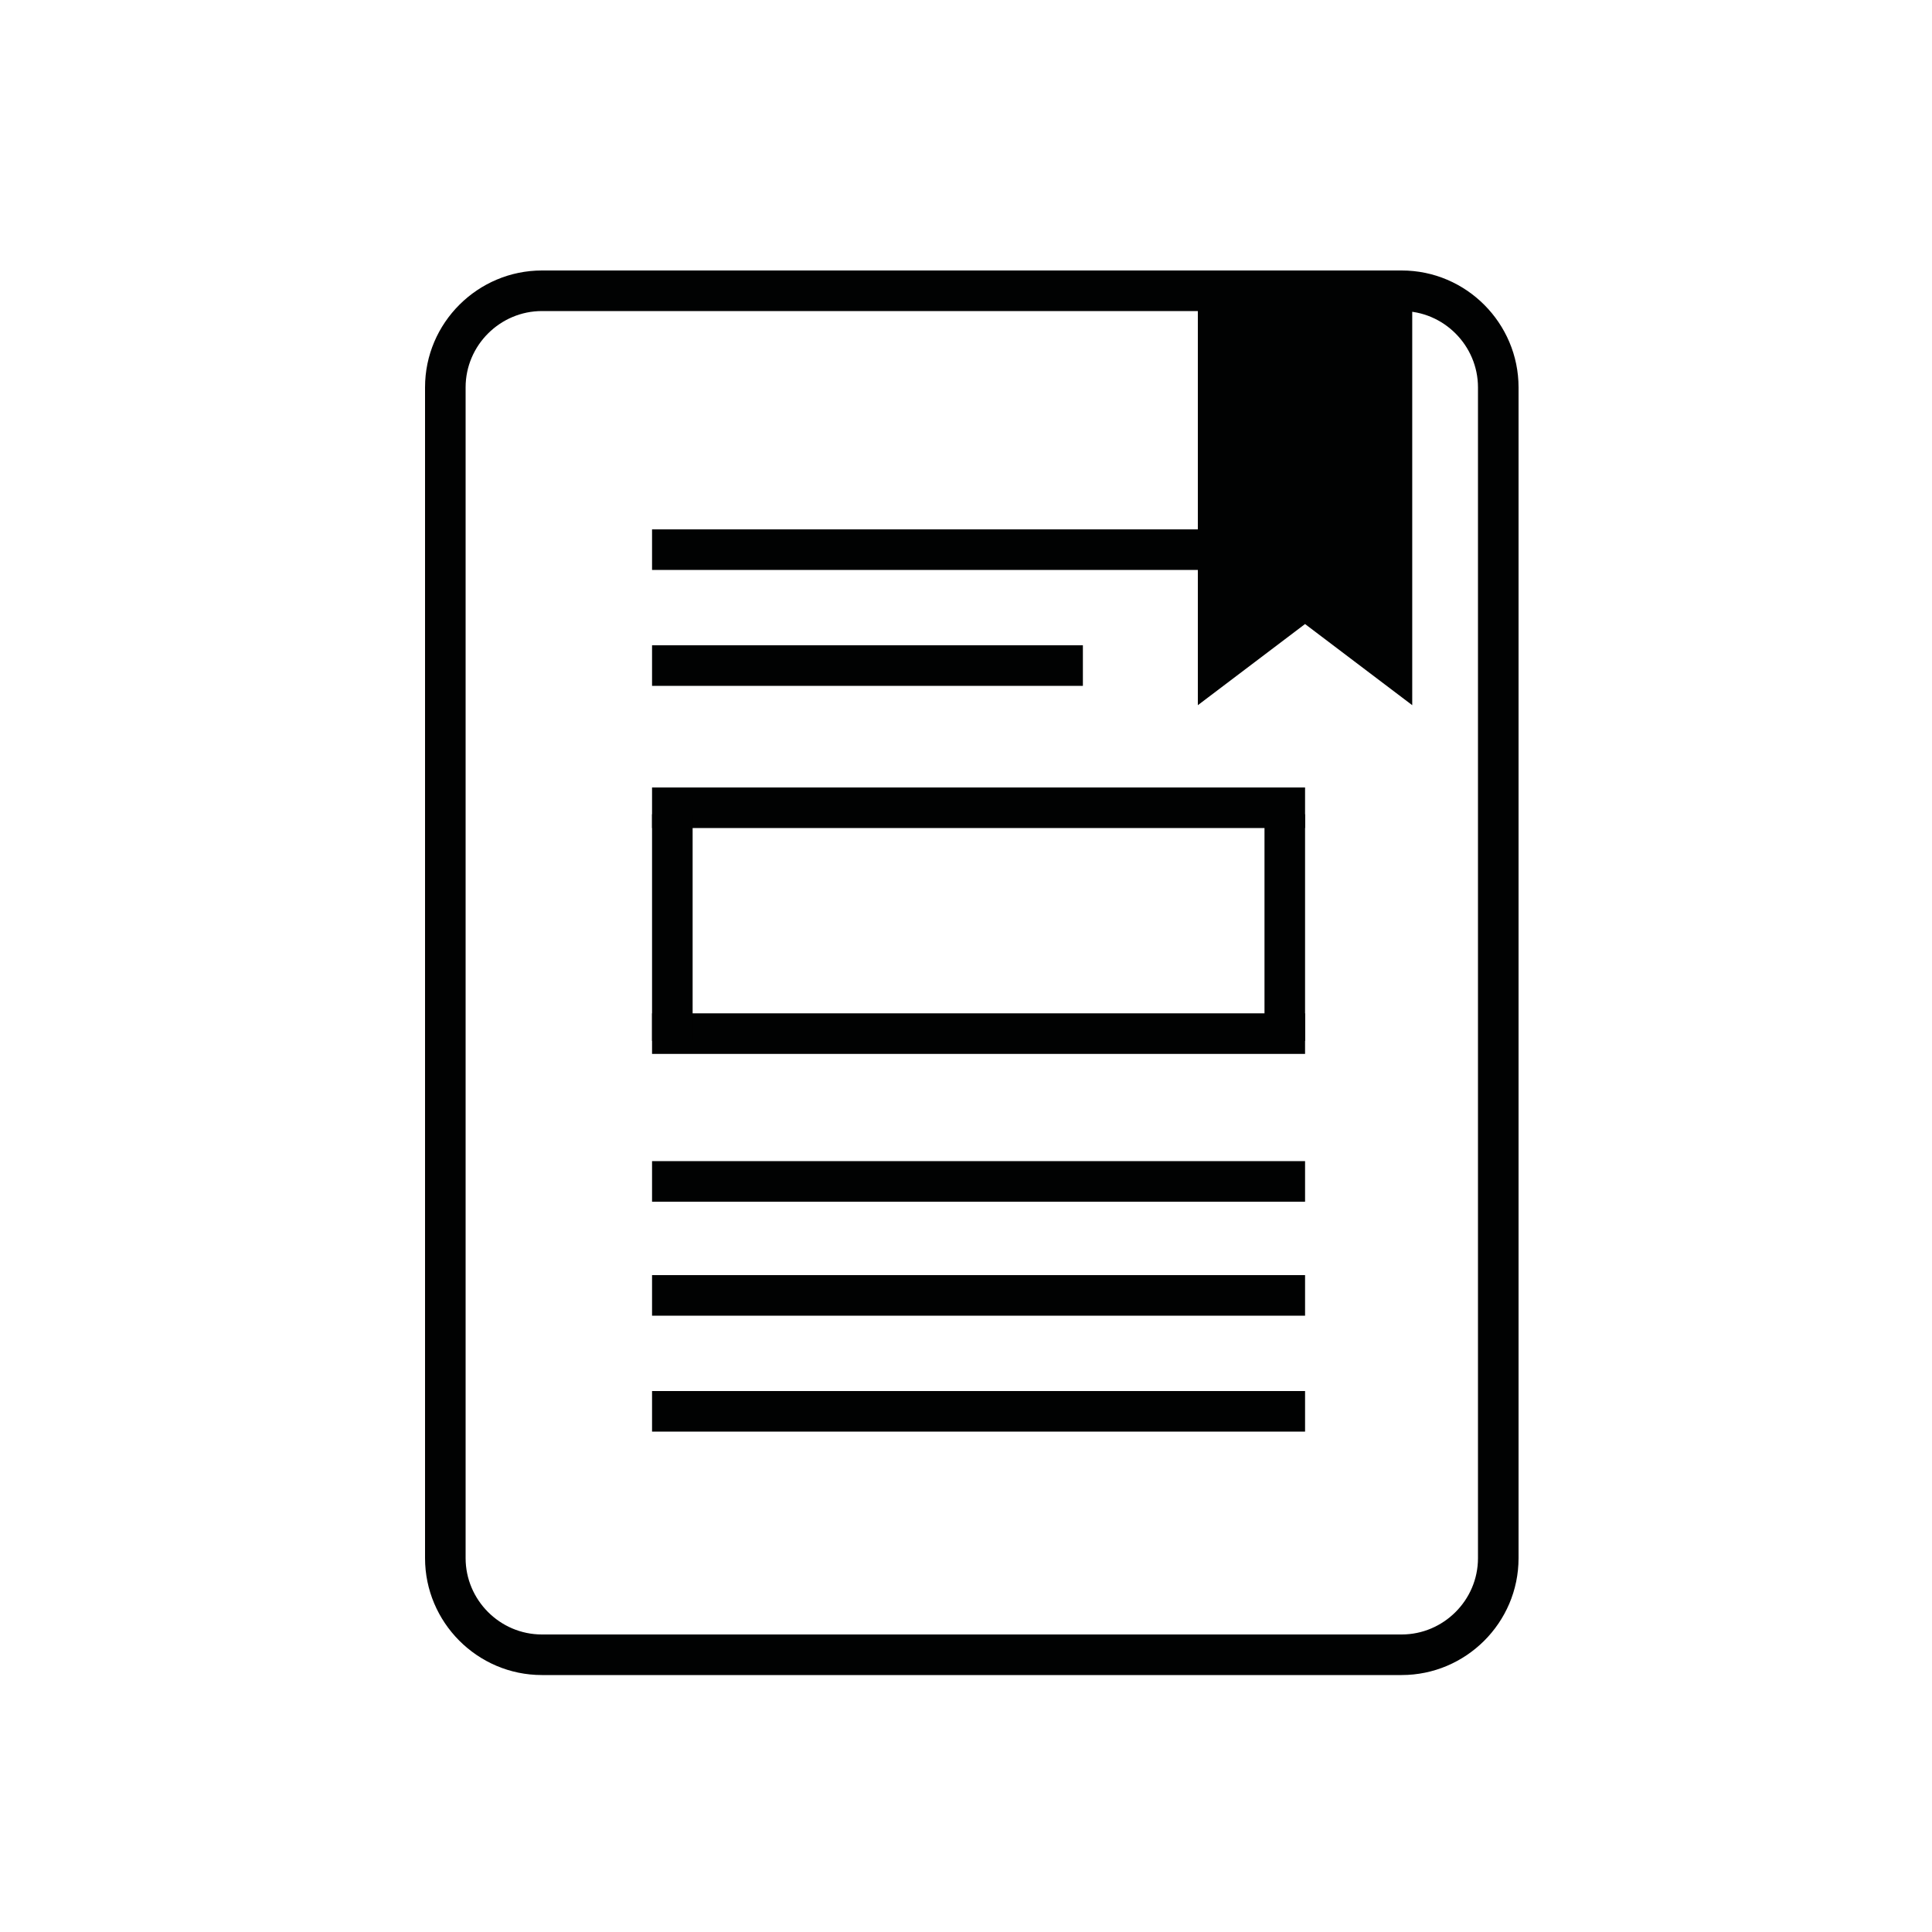 <?xml version="1.0" encoding="UTF-8" standalone="no"?>
<svg width="100px" height="100px" viewBox="0 0 100 100" version="1.1" xmlns="http://www.w3.org/2000/svg" xmlns:xlink="http://www.w3.org/1999/xlink">
    <!-- Generator: Sketch 41 (35326) - http://www.bohemiancoding.com/sketch -->
    <title>bookmark-large-flat</title>
    <desc>Created with Sketch.</desc>
    <defs></defs>
    <g id="All" stroke="none" stroke-width="1" fill="none" fill-rule="evenodd">
        <g id="bookmark-large-flat" fill="#010202">
            <path d="M72.55,14 L28.05,14 C24.739,14 22,16.701 22,20.05 L22,80.65 C22,83.961 24.701,86.7 28.05,86.7 L72.55,86.7 C75.861,86.7 78.6,83.999 78.6,80.65 L78.6,20.05 C78.6,16.739 75.899,14 72.55,14 Z M76.5,80.65 C76.5,82.833 74.708,84.6 72.55,84.6 L28.05,84.6 C25.867,84.6 24.1,82.808 24.1,80.65 L24.1,20.05 C24.1,17.867 25.892,16.1 28.05,16.1 L72.55,16.1 C74.733,16.1 76.5,17.892 76.5,20.05 L76.5,80.65 Z" id="Fill-1"></path>
            <polygon id="Fill-3" points="33.75 62.2 67.55 62.2 67.55 60.1 33.75 60.1"></polygon>
            <polygon id="Fill-3-Copy-2" points="33.75 54.55 67.55 54.55 67.55 52.45 33.75 52.45"></polygon>
            <polygon id="Fill-3-Copy" points="33.75 42.859 67.55 42.859 67.55 40.759 33.75 40.759"></polygon>
            <polygon id="Fill-5" points="33.75 68.1 67.55 68.1 67.55 66 33.75 66"></polygon>
            <polygon id="Fill-6" points="33.75 74.1 67.55 74.1 67.55 72 33.75 72"></polygon>
            <polygon id="Fill-7" points="33.75 35.5 56.05 35.5 56.05 33.4 33.75 33.4"></polygon>
            <polygon id="Fill-7-Copy" transform="translate(34.8, 48.011) rotate(-270) translate(-34.8, -48.011) " points="28.935 49.061 40.665 49.061 40.665 46.961 28.935 46.961"></polygon>
            <polygon id="Fill-7-Copy-2" transform="translate(66.5, 48.011) rotate(-270) translate(-66.5, -48.011) " points="60.635 49.061 72.365 49.061 72.365 46.961 60.635 46.961"></polygon>
            <polygon id="Fill-9" points="33.75 29.5 67.55 29.5 67.55 27.4 33.75 27.4"></polygon>
            <polygon id="Page-1" points="62 16 62 36.5 67.549 32.3 73.097 36.5 73.097 16"></polygon>
        </g>
    </g>
</svg>